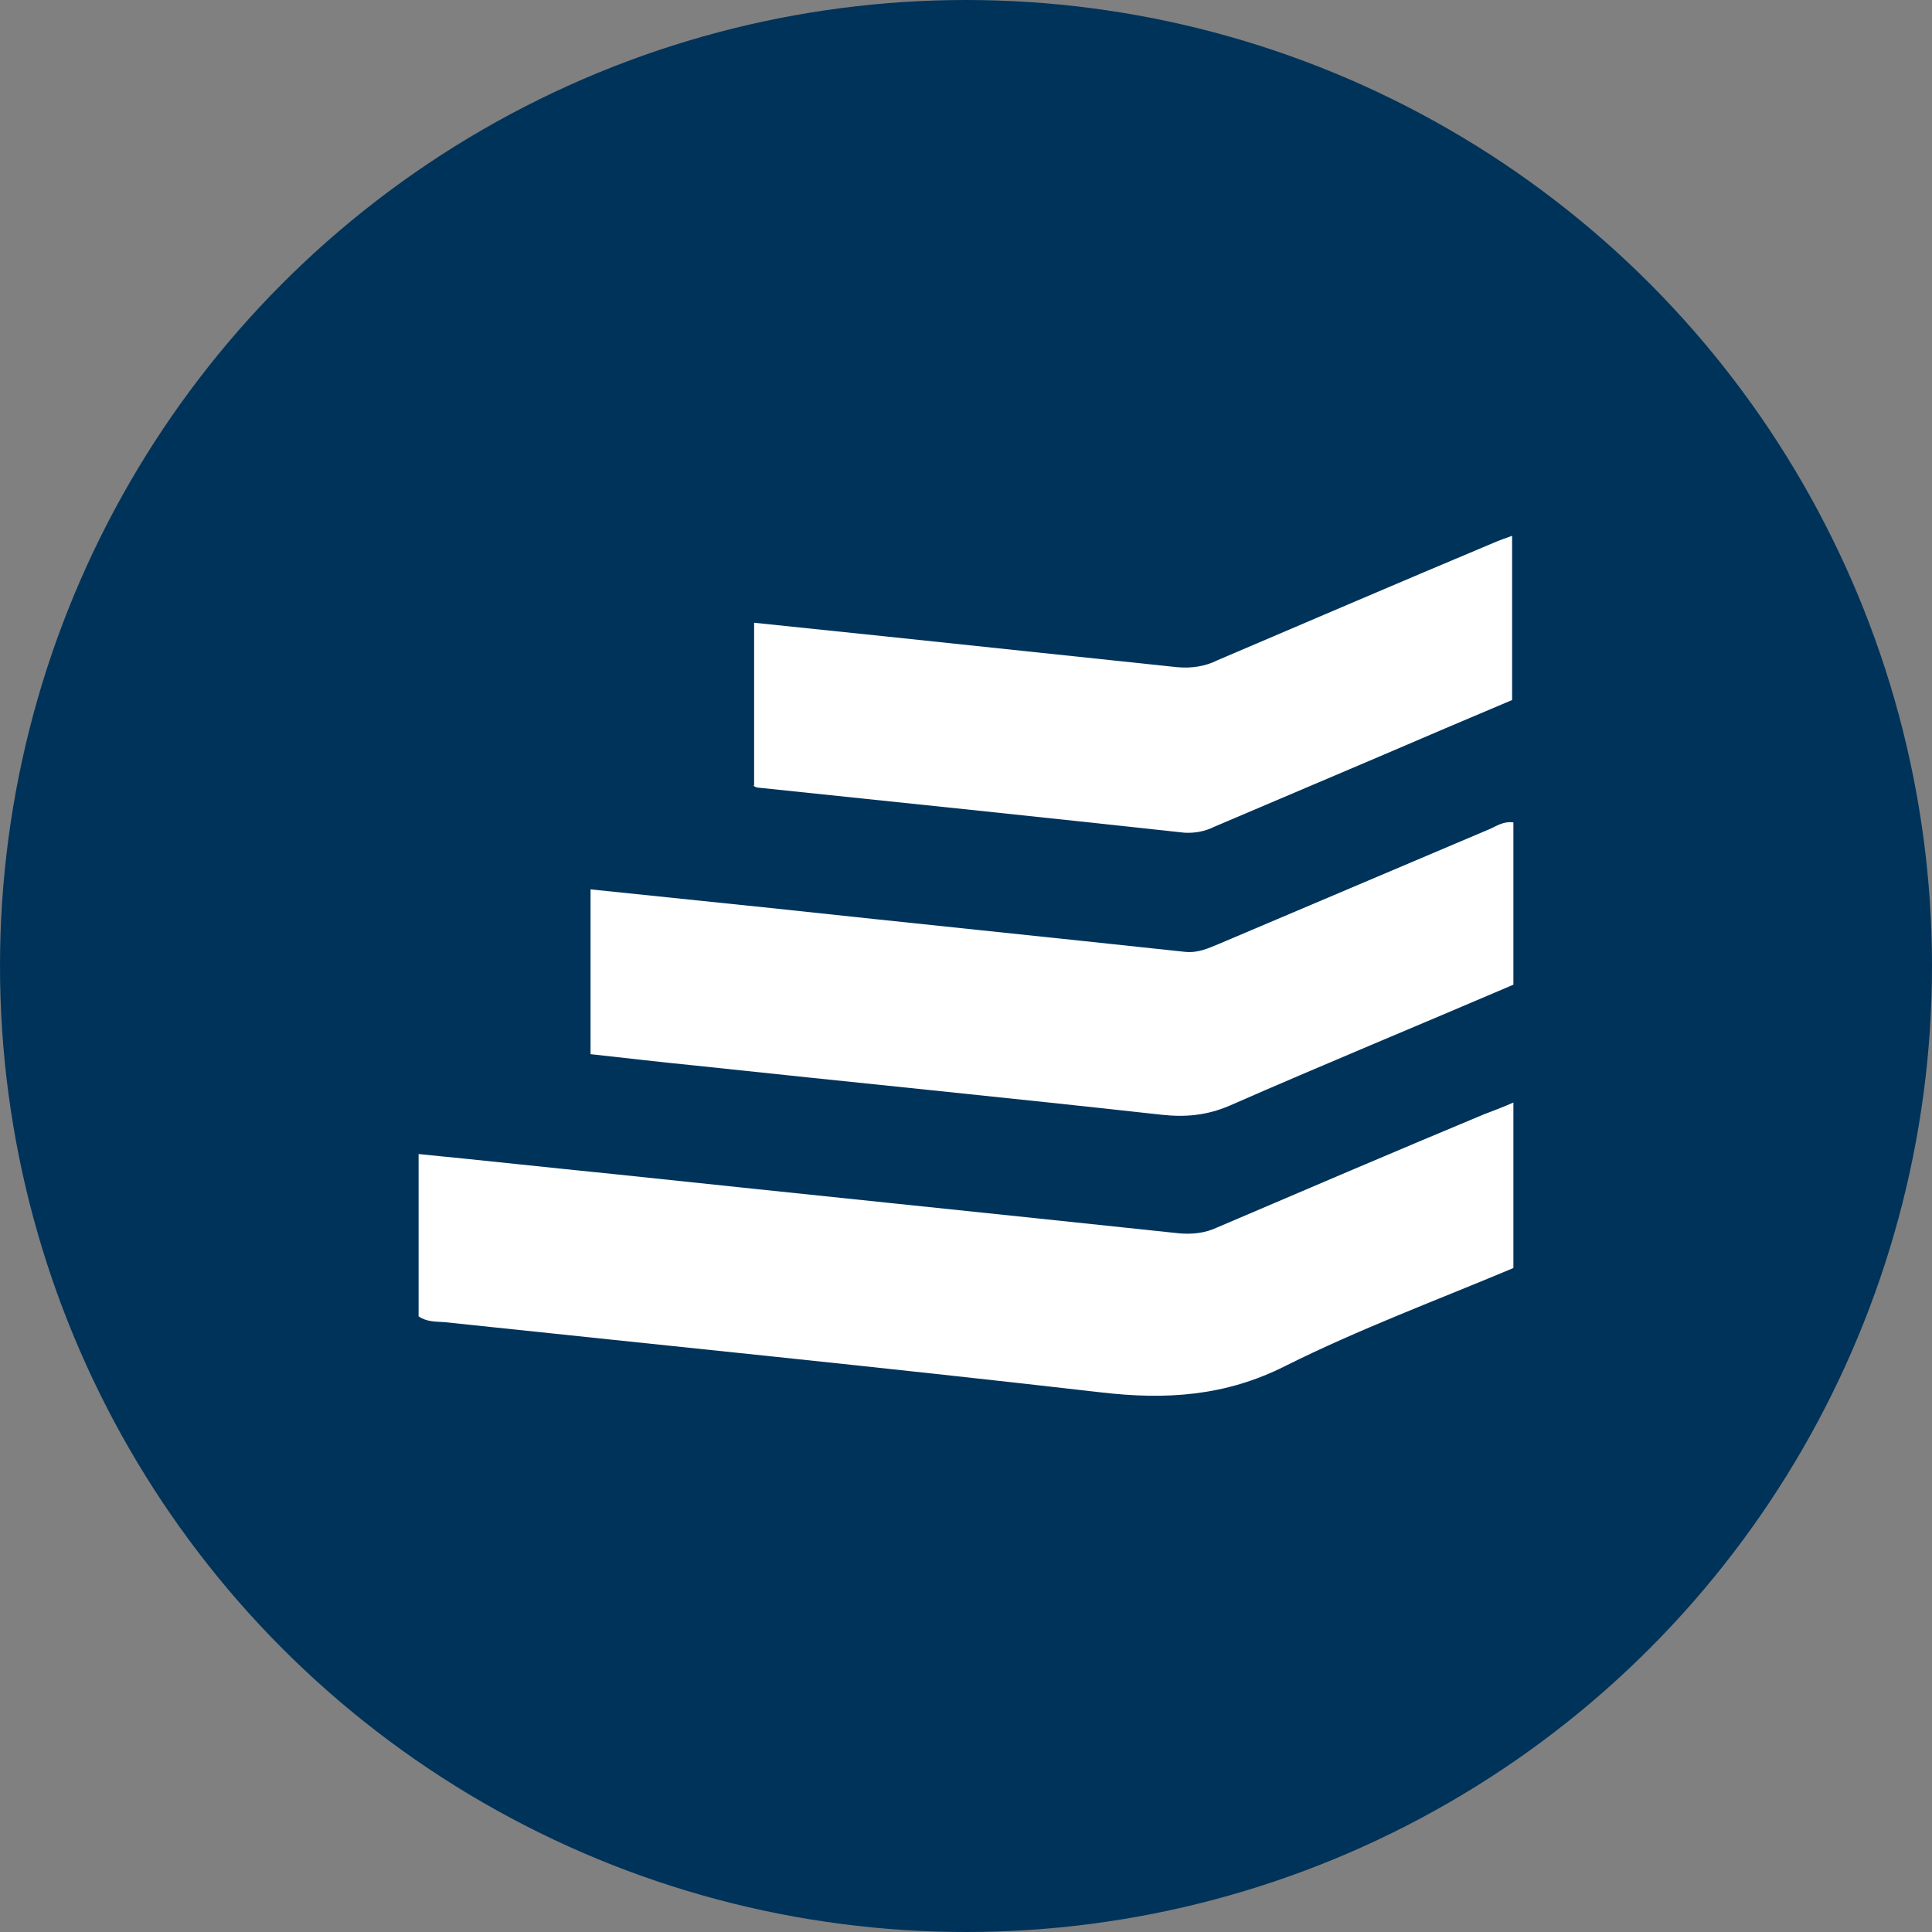 <?xml version='1.0' encoding='utf-8'?>
<svg xmlns="http://www.w3.org/2000/svg" version="1.1" viewBox="0 0 300 300" width="300" height="300">
  <rect x="0" y="0" width="300" height="300" fill="#808080" stroke="none"/>
  <defs>
    <style>
      .cls-1 {
        fill: #00335a;
      }

      .cls-2 {
        fill: #fff;
      }
    </style>
  <clipPath id="bz_circular_clip"><circle cx="150.0" cy="150.0" r="150.0" /></clipPath></defs>
  
  <g clip-path="url(#bz_circular_clip)"><g>
    <g id="Layer_1">
      <rect class="cls-1" width="300" height="300" />
      <g>
        <path class="cls-2" d="M235,171.3v25.6c-11.9,5-24,9.5-35.4,15.2-9.3,4.7-18.5,5.3-28.7,4.1-33.9-3.9-67.9-7.3-101.9-10.9-1.3-.1-2.7,0-4-.9v-25.2c10.2,1,20.2,2.1,30.2,3.1,29.3,3.1,58.6,6.1,87.8,9.2,2,.2,4.1,0,6-.9,13.8-5.9,27.6-11.8,41.5-17.6,1.3-.5,2.7-1,4.5-1.8Z" />
        <path class="cls-2" d="M91.7,163.7v-25.6l28,2.9c21.4,2.3,42.9,4.5,64.3,6.8,2,.2,3.5-.5,5.2-1.2,14.1-6,28.1-11.9,42.2-17.9,1.1-.5,2.1-1.2,3.6-1v25.2c-14.7,6.3-29.5,12.4-44.1,18.8-3.5,1.5-6.8,1.8-10.5,1.4-24.3-2.7-48.7-5.1-73-7.7-5.1-.5-10.1-1.1-15.6-1.7Z" />
        <path class="cls-2" d="M117.1,122v-25.3c6.8.7,13.5,1.4,20.2,2.1,15.2,1.6,30.4,3.2,45.5,4.8,2.2.2,4.3-.1,6.3-1.1,14.3-6.1,28.5-12.2,42.8-18.2.9-.4,1.8-.7,2.9-1.1v25.5c-6.9,2.9-13.9,5.9-20.9,8.9-8.5,3.6-16.9,7.2-25.4,10.8-1.4.7-3,1-4.6.9-22-2.4-44.1-4.7-66.2-7-.3,0-.6-.2-.8-.4Z" />
      </g>
    </g>
  </g>
</g></svg>